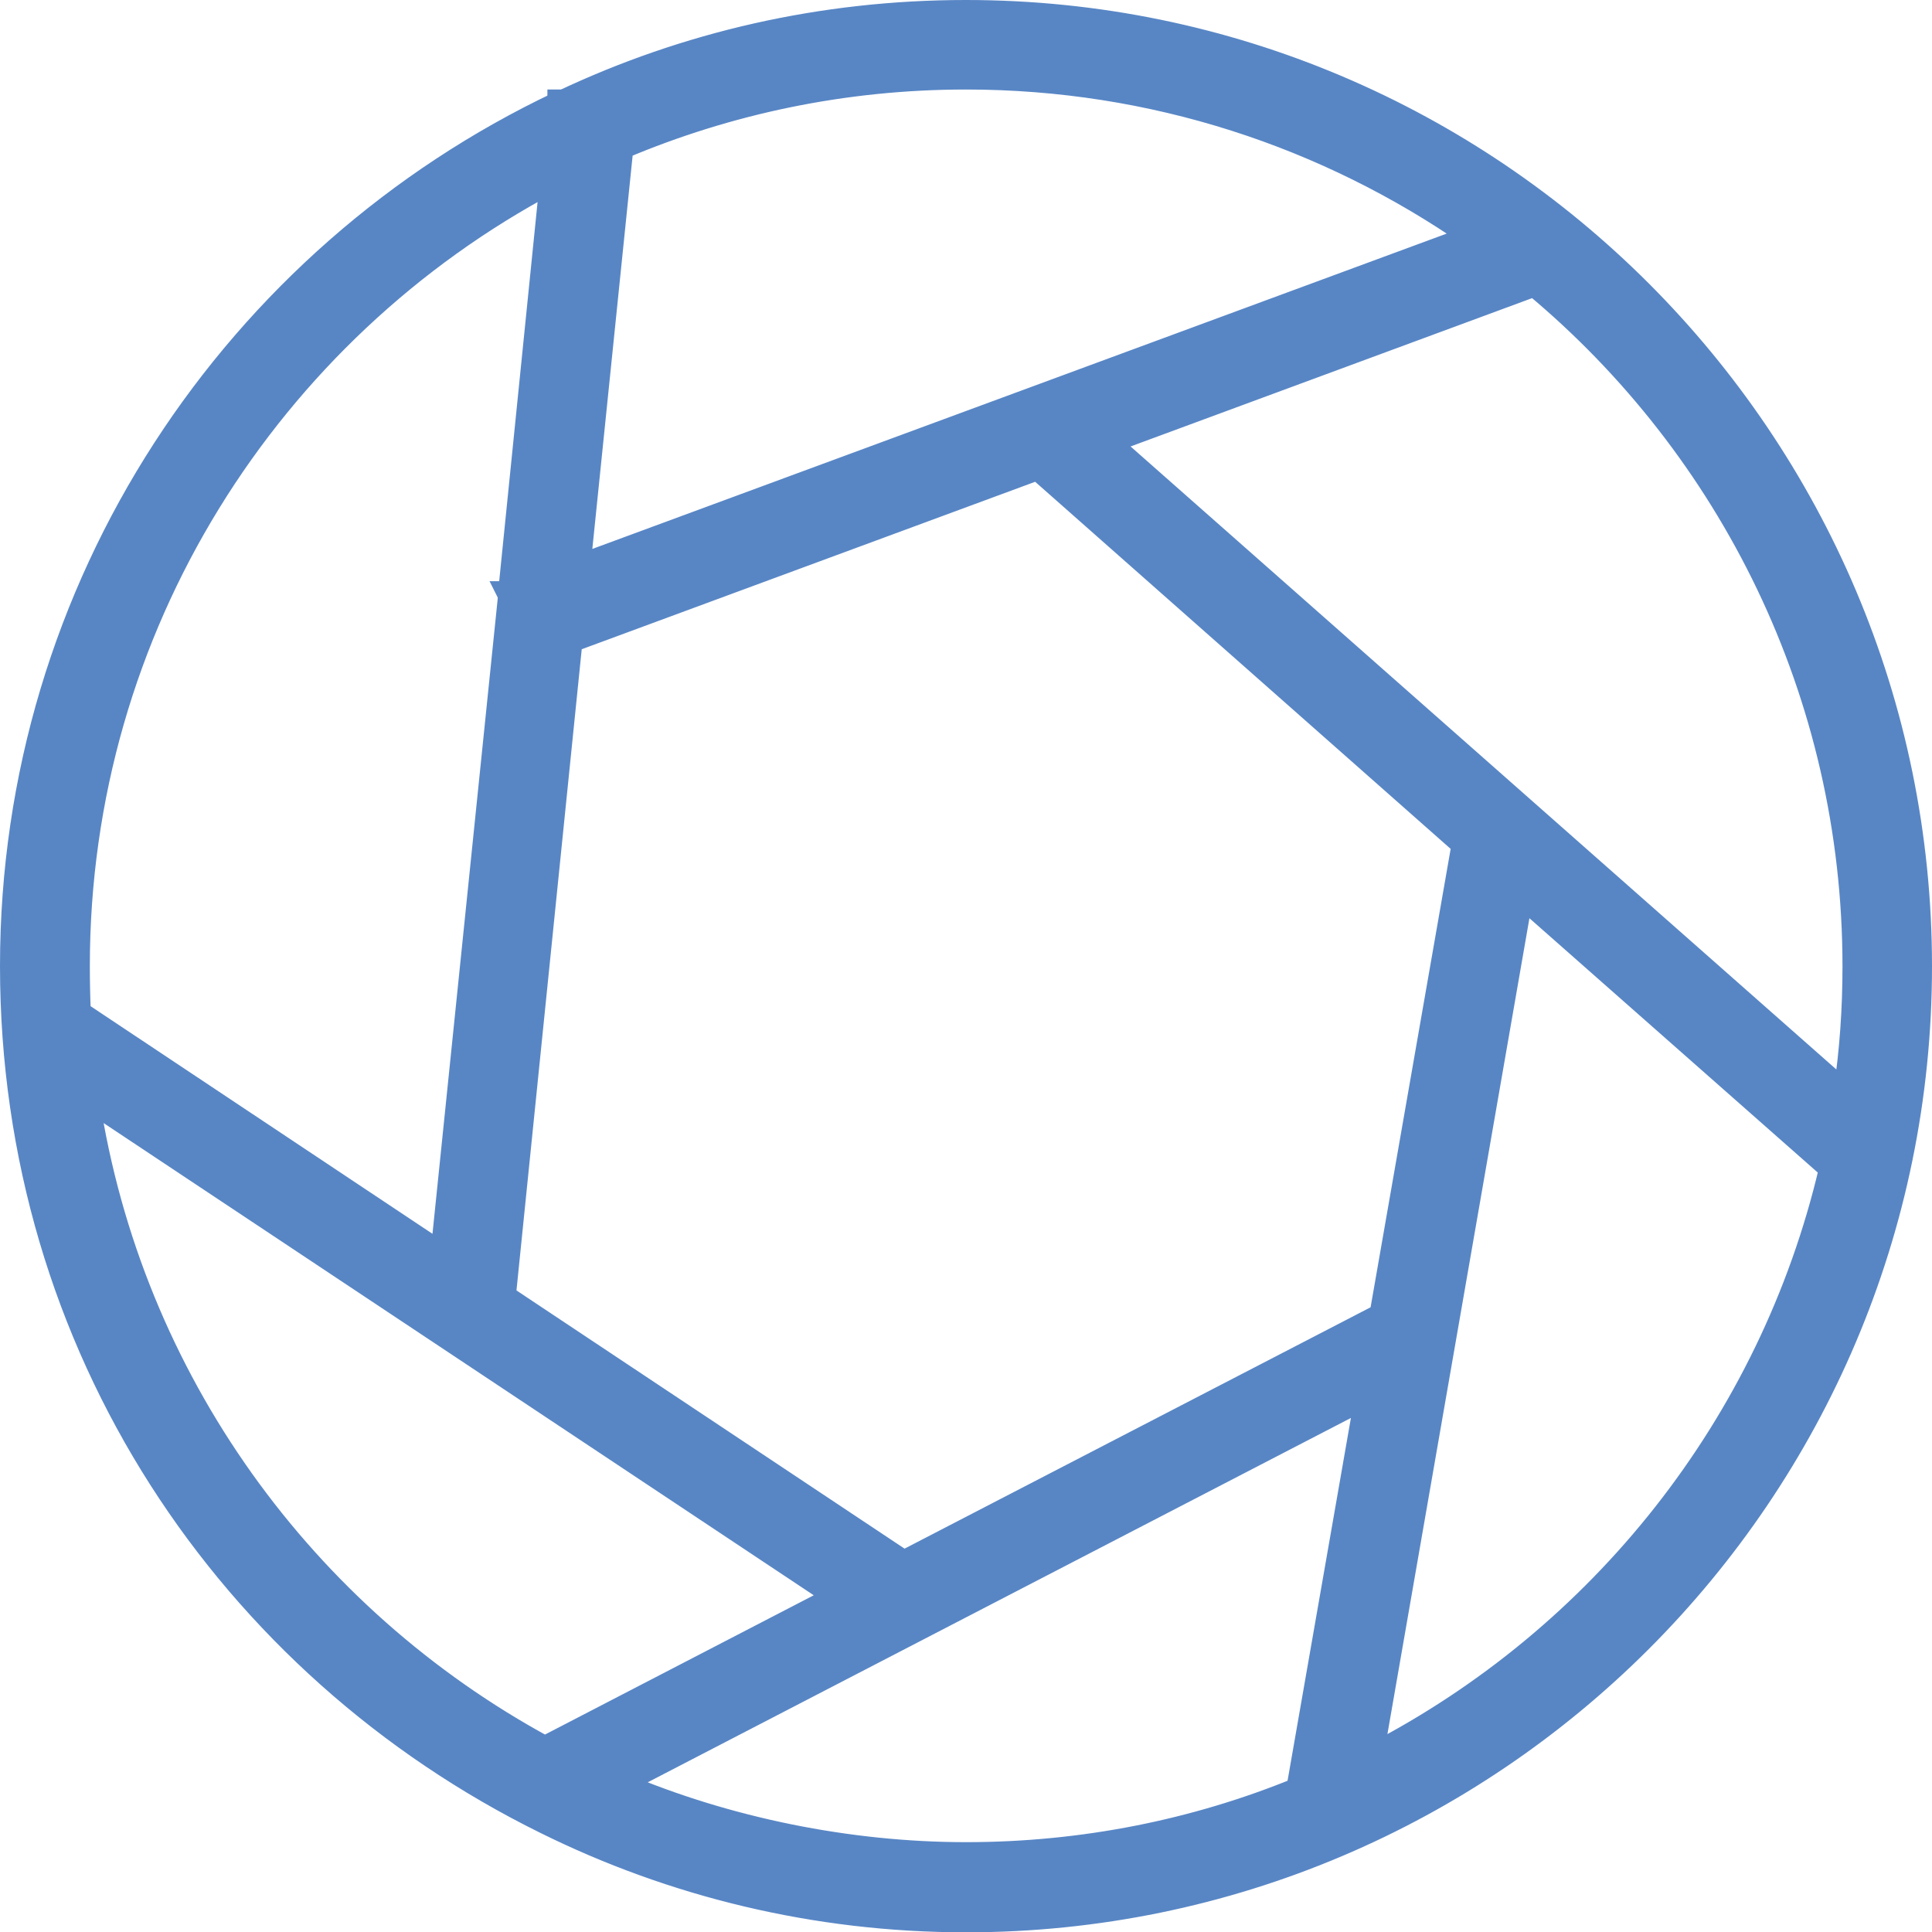 <?xml version="1.0" encoding="UTF-8"?><svg id="Layer_2" xmlns="http://www.w3.org/2000/svg" viewBox="0 0 60 60.01"><defs><style>.cls-1{fill:#5886c5;stroke:#5886c5;stroke-miterlimit:10;stroke-width:.7px;}</style></defs><g id="Layer_1-2"><g><path class="cls-1" d="M15.81,18.39v.09l-.04-.08h.04Z"/><path class="cls-1" d="M30,.35c-4.48,0-8.71,.99-12.52,2.79-.04,.01-.08,.03-.13,.05C7.31,7.95,.35,18.17,.35,30s6.77,21.77,16.59,26.61c3.94,1.95,8.38,3.05,13.06,3.05,16.35,0,29.65-13.3,29.65-29.65S46.35,.35,30,.35h0Zm15.68,7l-27.69,10.22,1.33-12.98c3.29-1.39,6.9-2.16,10.68-2.16,5.82,0,11.23,1.82,15.68,4.91h0Zm-13.47,7.2l13.22,11.68-2.55,14.6-14.81,7.67-12.4-8.25,2.07-20.34,14.46-5.34ZM2.44,30c0-10.54,5.95-19.72,14.67-24.35l-1.29,12.74v.09l-2.1,20.45L2.47,31.44c-.02-.48-.03-.96-.03-1.44h0Zm14.49,24.27c-7.47-4.05-12.86-11.42-14.19-20.13l23.22,15.44-9.03,4.68Zm23.38,1.28c-3.18,1.3-6.67,2.01-10.31,2.01s-7.42-.77-10.72-2.17l23.14-11.99-2.12,12.14Zm16.53-19.25c-1.86,7.94-7.15,14.55-14.22,18.2l4.64-26.66,9.58,8.45h0ZM34.44,13.74l13.21-4.88c6.06,5.05,9.92,12.66,9.92,21.15,0,1.33-.09,2.62-.28,3.9L34.44,13.74Z"/><path class="cls-1" d="M17.48,3.14s-.08,.03-.13,.05v-.06h.13Z"/></g></g></svg>